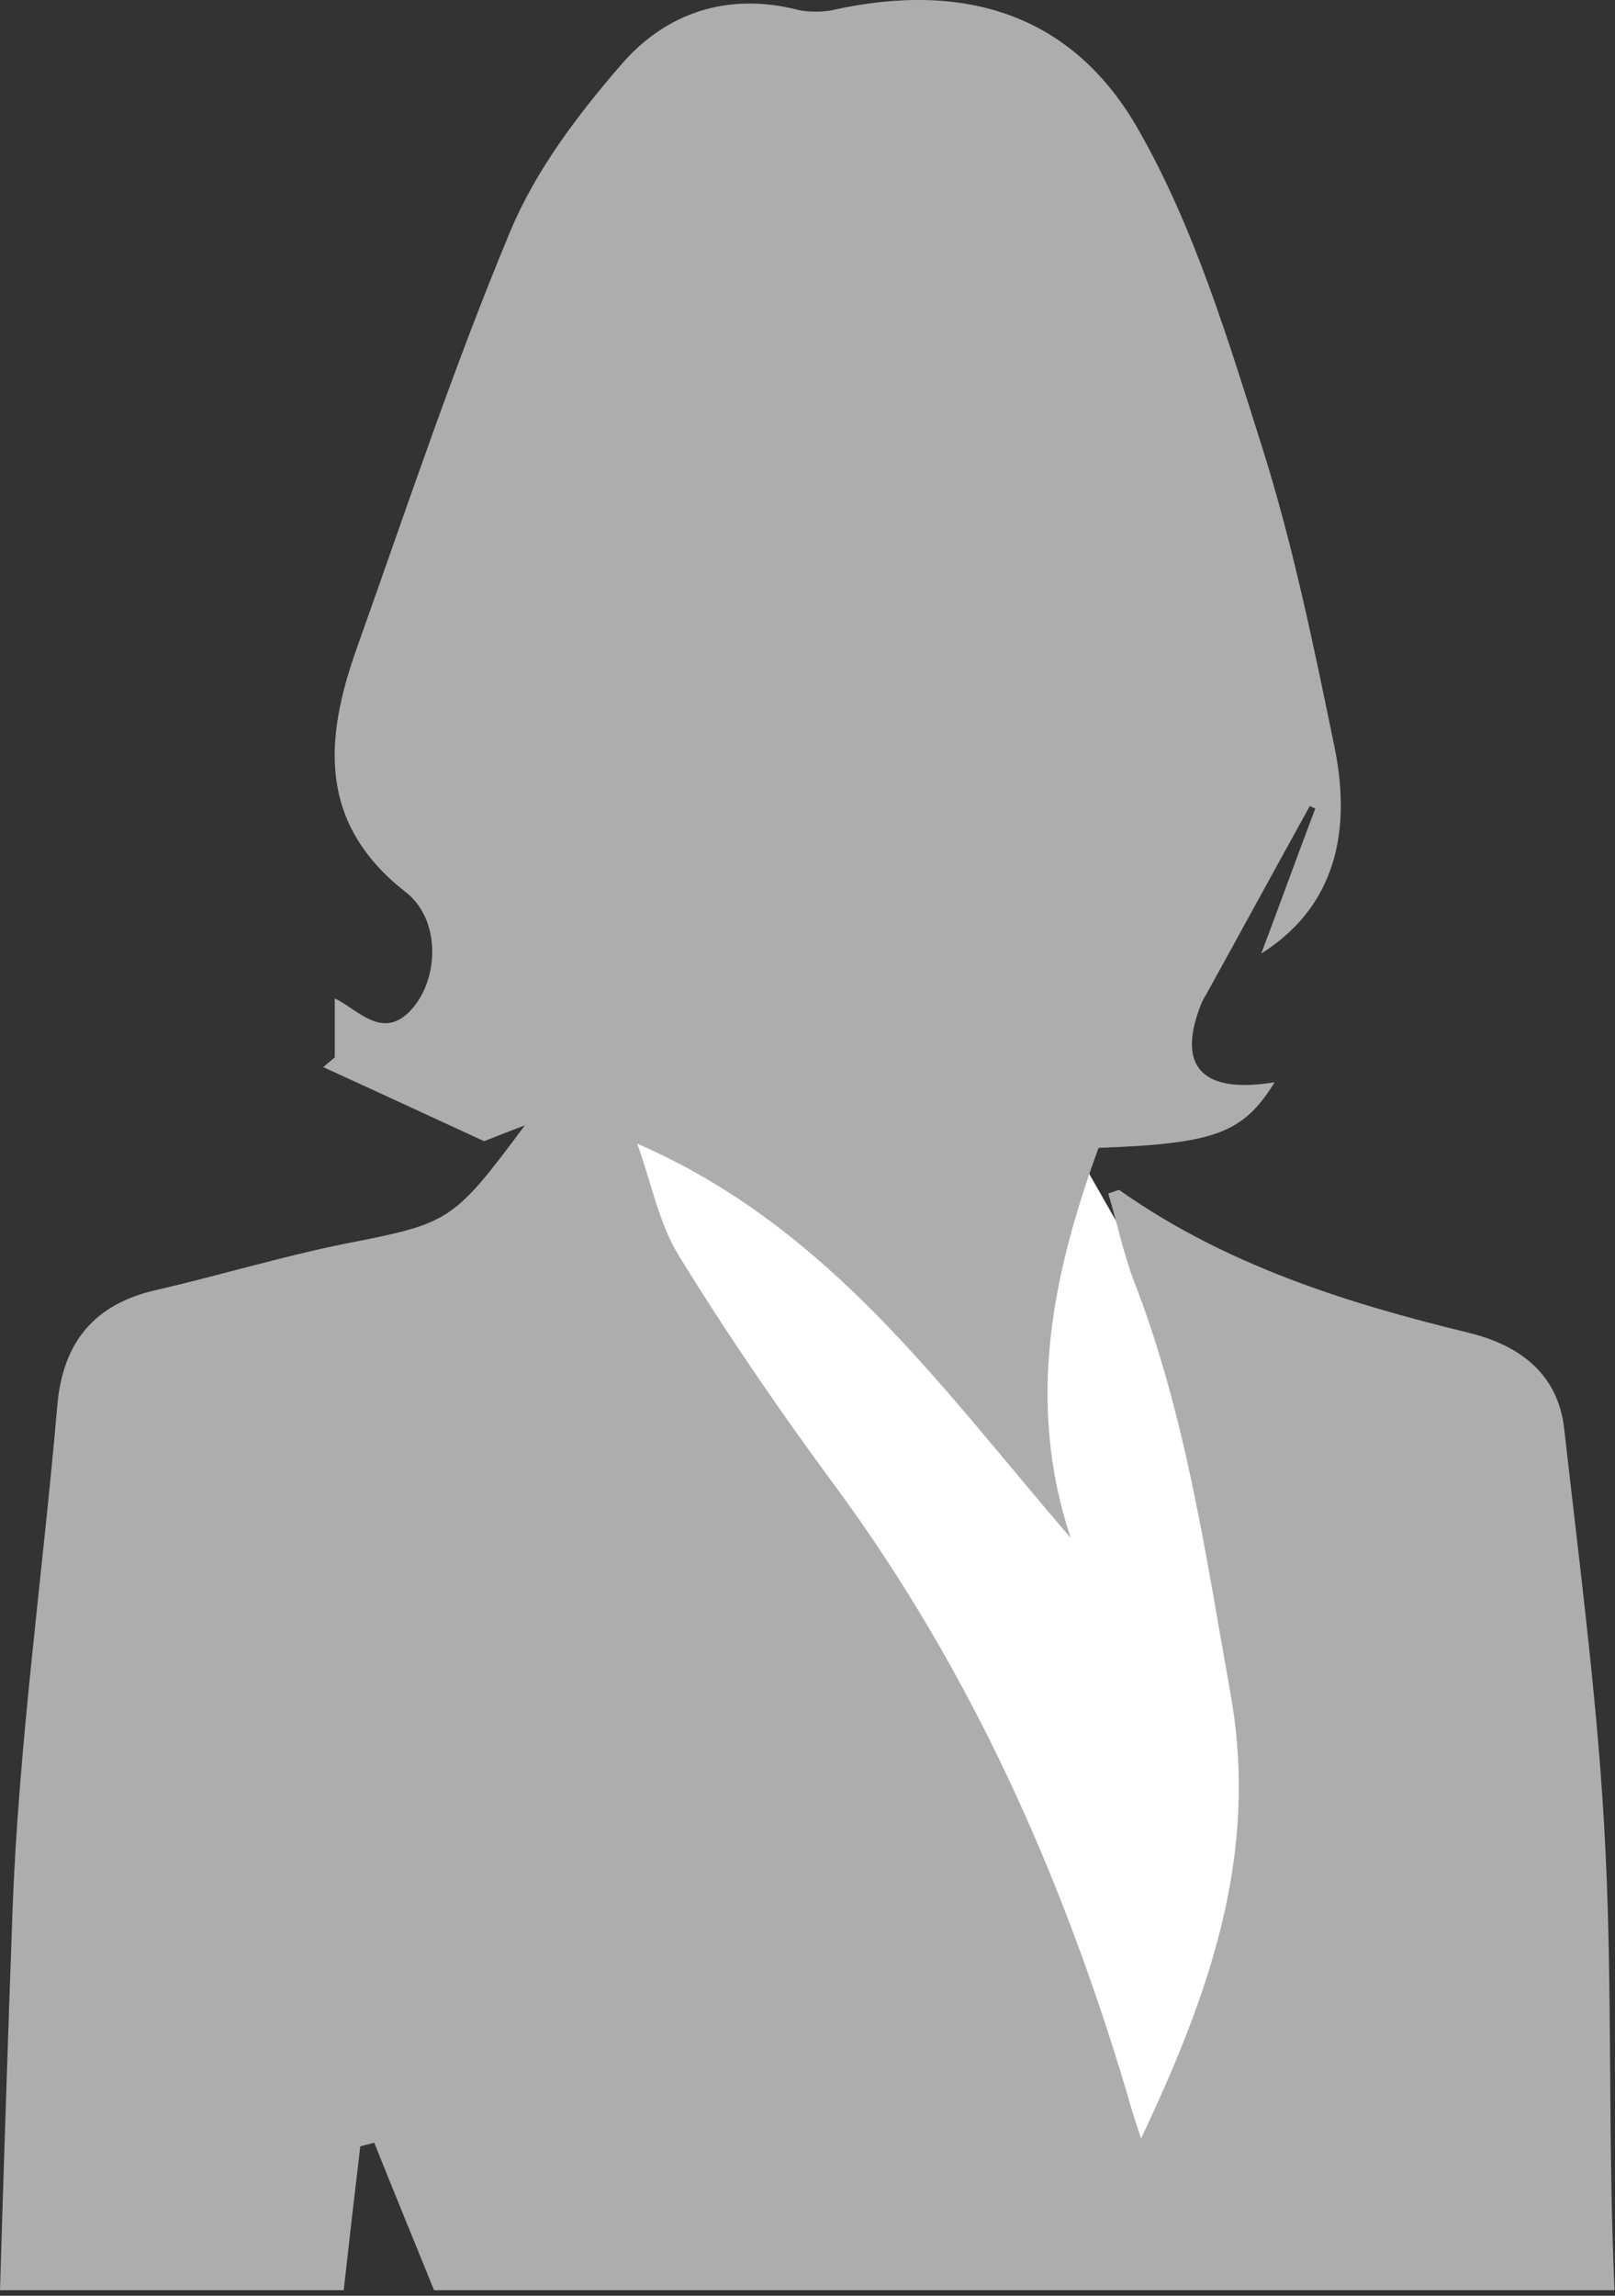 <svg width="266" height="378" viewBox="0 0 266 378" fill="none" xmlns="http://www.w3.org/2000/svg">
<rect x="0" y="0" width="266" height="378" fill="#333333" stroke="none"/>
<g clip-path="url(#clip0_55_38)">
<path d="M87.91 177.62L107.41 230.78L137.53 290.15L158.8 335.34L182.72 358.38L206.65 344.2L215.51 284.83L197.79 221.92L183.61 200.66L174.74 185.08L87.91 177.62Z" fill="white"/>
<path d="M59.34 353.4C60.14 353.2 60.84 353 61.64 352.8C64.88 360.91 68.21 368.99 71.49 377.08H265.92C264.82 352.34 265.59 328.57 264.44 304.9C263.34 281.6 260.24 258.5 257.64 235.3C256.64 226.3 250.44 221.5 241.74 219.4C221.54 214.5 201.74 208.2 184.44 196C184.24 195.8 183.64 196.2 182.54 196.5C183.94 201.2 184.94 206 186.64 210.6C195.24 232.6 198.54 255.7 202.64 278.7C207.44 305.2 199.24 328.2 187.94 352.1C186.94 349.1 186.24 346.9 185.64 344.7C174.94 308.8 159.94 275.1 137.64 244.8C128.54 232.5 119.84 219.8 111.84 206.8C108.44 201.3 107.24 194.5 104.94 188.3C136.74 202.1 155.24 228.8 176.34 253.2C168.94 230.9 173.34 209.8 180.94 189C200.14 188.3 204.74 186.6 209.94 178.2C198.34 180.1 193.94 175.9 197.54 166.1C197.84 165.2 198.24 164.4 198.74 163.6C204.44 153.3 210.04 143 215.74 132.7C216.34 133 216.04 132.9 216.64 133.1C213.54 141.3 210.54 149.6 207.74 157C218.54 150.2 223.14 138.9 219.74 122.7C216.34 106.2 212.94 89.6 207.84 73.5C202.24 55.8 196.74 37.6 187.64 21.6C176.74 2.2 158.74 -3.2 136.94 1.7C135.44 2 132.84 2 131.34 1.6C119.84 -1.3 109.74 2.1 102.44 10.5C95.24 18.8 88.24 28 84.04 38.1C74.64 60.6 66.94 83.8 58.74 106.8C53.44 121.7 52.34 135.6 66.84 146.9C72.34 151.2 72.34 160.2 68.44 165.4C63.44 172 59.04 166.2 55.14 164.4V174.1C54.54 174.6 53.84 175.2 53.24 175.7C61.74 179.6 70.24 183.5 79.74 187.9C80.54 187.6 82.94 186.6 86.44 185.3C74.54 201.3 74.04 201.4 56.74 204.8C46.34 206.9 36.14 210 25.74 212.4C15.54 214.7 10.34 221 9.44 231.4C7.04 259.3 3.04 287.2 2.04 315.2C1.3 335.83 0.62 356.45 0 377.08H56.61C57.49 369.19 58.4 361.29 59.34 353.4Z" fill="#AEADAE"/>
</g>
<defs>
<clipPath id="clip0_55_38">
<rect width="265.92" height="377.08" fill="white"/>
</clipPath>
</defs>
</svg>
